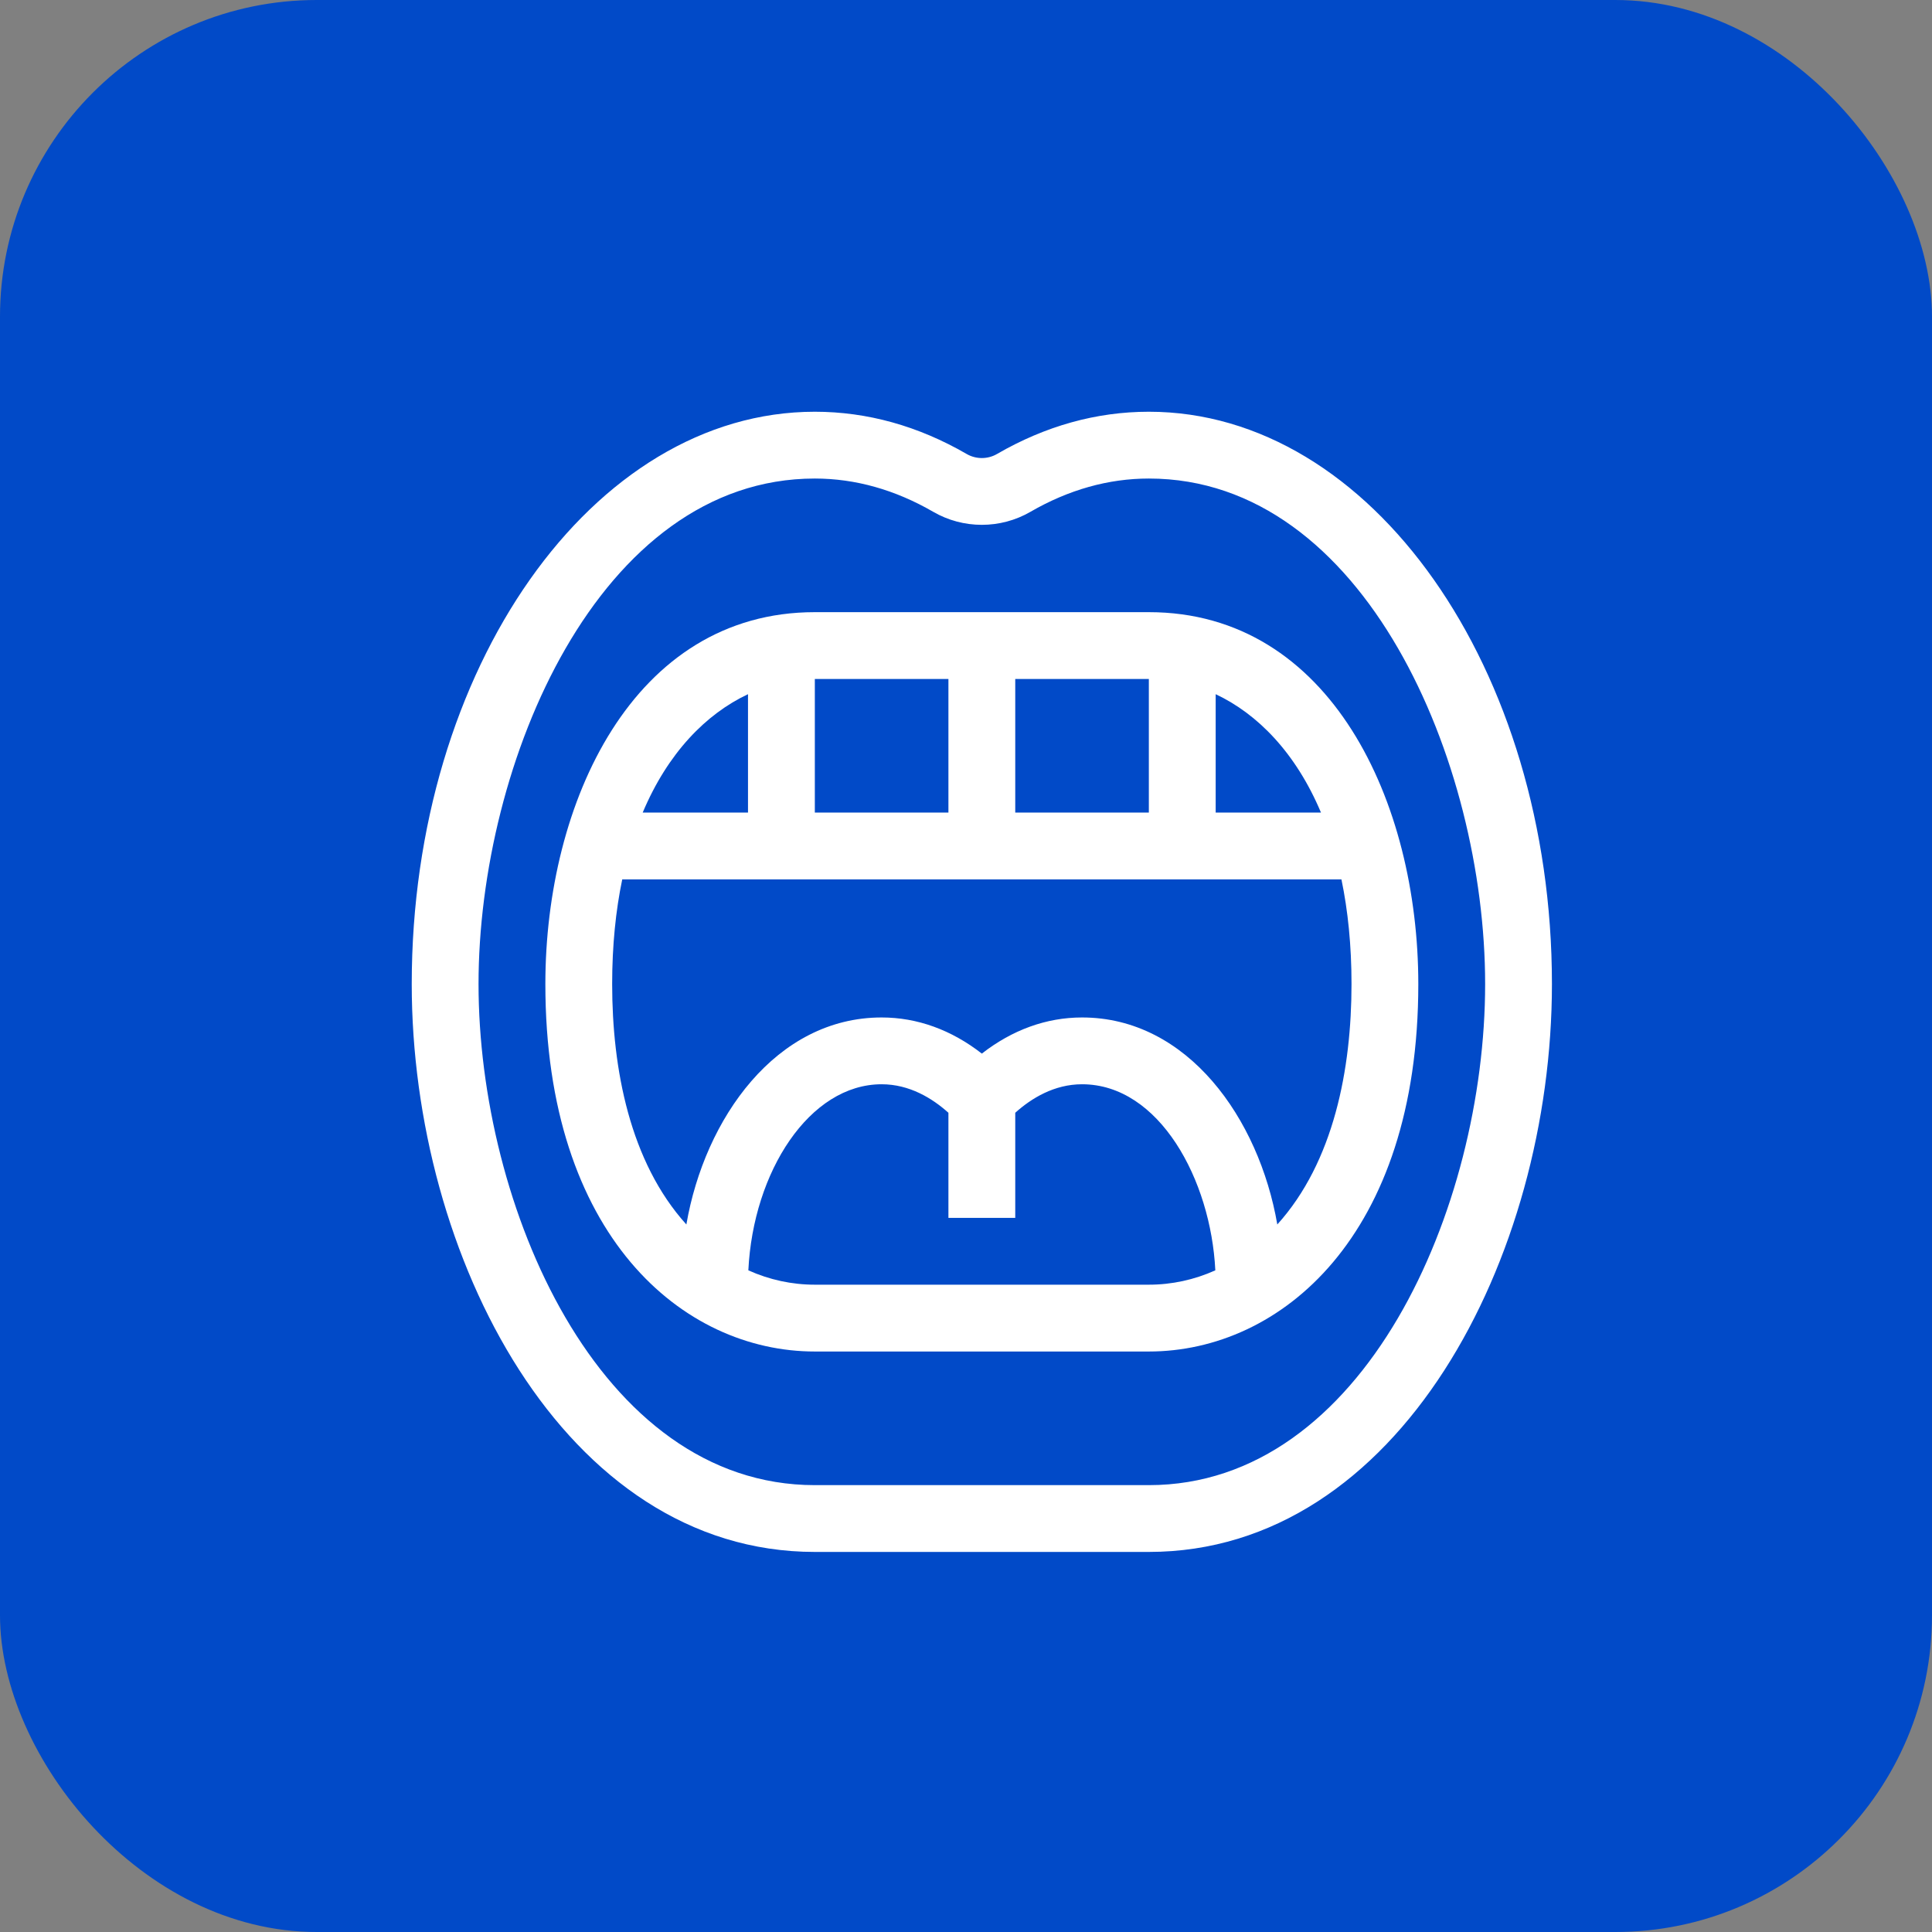 <?xml version="1.0" encoding="UTF-8"?> <svg xmlns="http://www.w3.org/2000/svg" width="61" height="61" viewBox="0 0 61 61" fill="none"><rect x="0" y="0" width="61" height="61" fill="#808080" stroke="none"/><rect width="61" height="61" rx="10" fill="#014AC8"></rect><path d="M36.273 13C34.62 13 33.007 13.449 31.479 14.334C31.184 14.505 30.817 14.505 30.521 14.334C28.993 13.449 27.38 13 25.727 13C18.709 13 13 21.106 13 31.07C13 39.653 17.804 49 25.727 49H36.273C44.167 49 49 39.707 49 31.07C49 21.106 43.291 13 36.273 13ZM46.891 31.07C46.891 38.142 43.063 46.891 36.273 46.891H25.727C18.88 46.891 15.109 38.042 15.109 31.07C15.109 24.088 18.902 15.109 25.727 15.109C27.004 15.109 28.261 15.463 29.464 16.159C30.411 16.708 31.589 16.708 32.536 16.159C33.739 15.463 34.996 15.109 36.273 15.109C43.084 15.109 46.891 24.063 46.891 31.07Z" fill="white"></path><path d="M36.273 19.328H25.727C19.98 19.328 17.219 25.346 17.219 31.07C17.219 39.018 21.56 42.672 25.727 42.672H36.273C40.441 42.672 44.781 39.017 44.781 31.07C44.781 25.346 42.021 19.328 36.273 19.328ZM41.708 25.656H38.383V21.918C39.704 22.539 40.913 23.768 41.708 25.656ZM32.055 21.438H36.273V25.656H32.055V21.438ZM29.945 21.438V25.656H25.727V21.438H29.945ZM23.617 21.918V25.656H20.292C21.087 23.768 22.296 22.539 23.617 21.918ZM25.727 40.562C24.999 40.562 24.291 40.407 23.628 40.109C23.779 36.996 25.558 34.234 27.836 34.234C28.715 34.234 29.435 34.676 29.945 35.134V38.453H32.055V35.134C32.565 34.676 33.285 34.234 34.164 34.234C36.604 34.234 38.233 37.253 38.372 40.109C37.709 40.407 37.001 40.562 36.273 40.562H25.727ZM40.329 38.661C39.751 35.315 37.498 32.125 34.164 32.125C33.04 32.125 31.962 32.516 31 33.266C30.038 32.516 28.96 32.125 27.836 32.125C24.507 32.125 22.25 35.308 21.671 38.661C19.885 36.686 19.328 33.745 19.328 31.07C19.328 29.847 19.442 28.747 19.646 27.766H42.354C42.558 28.747 42.672 29.847 42.672 31.07C42.672 33.745 42.115 36.685 40.329 38.661Z" fill="white"></path></svg> 